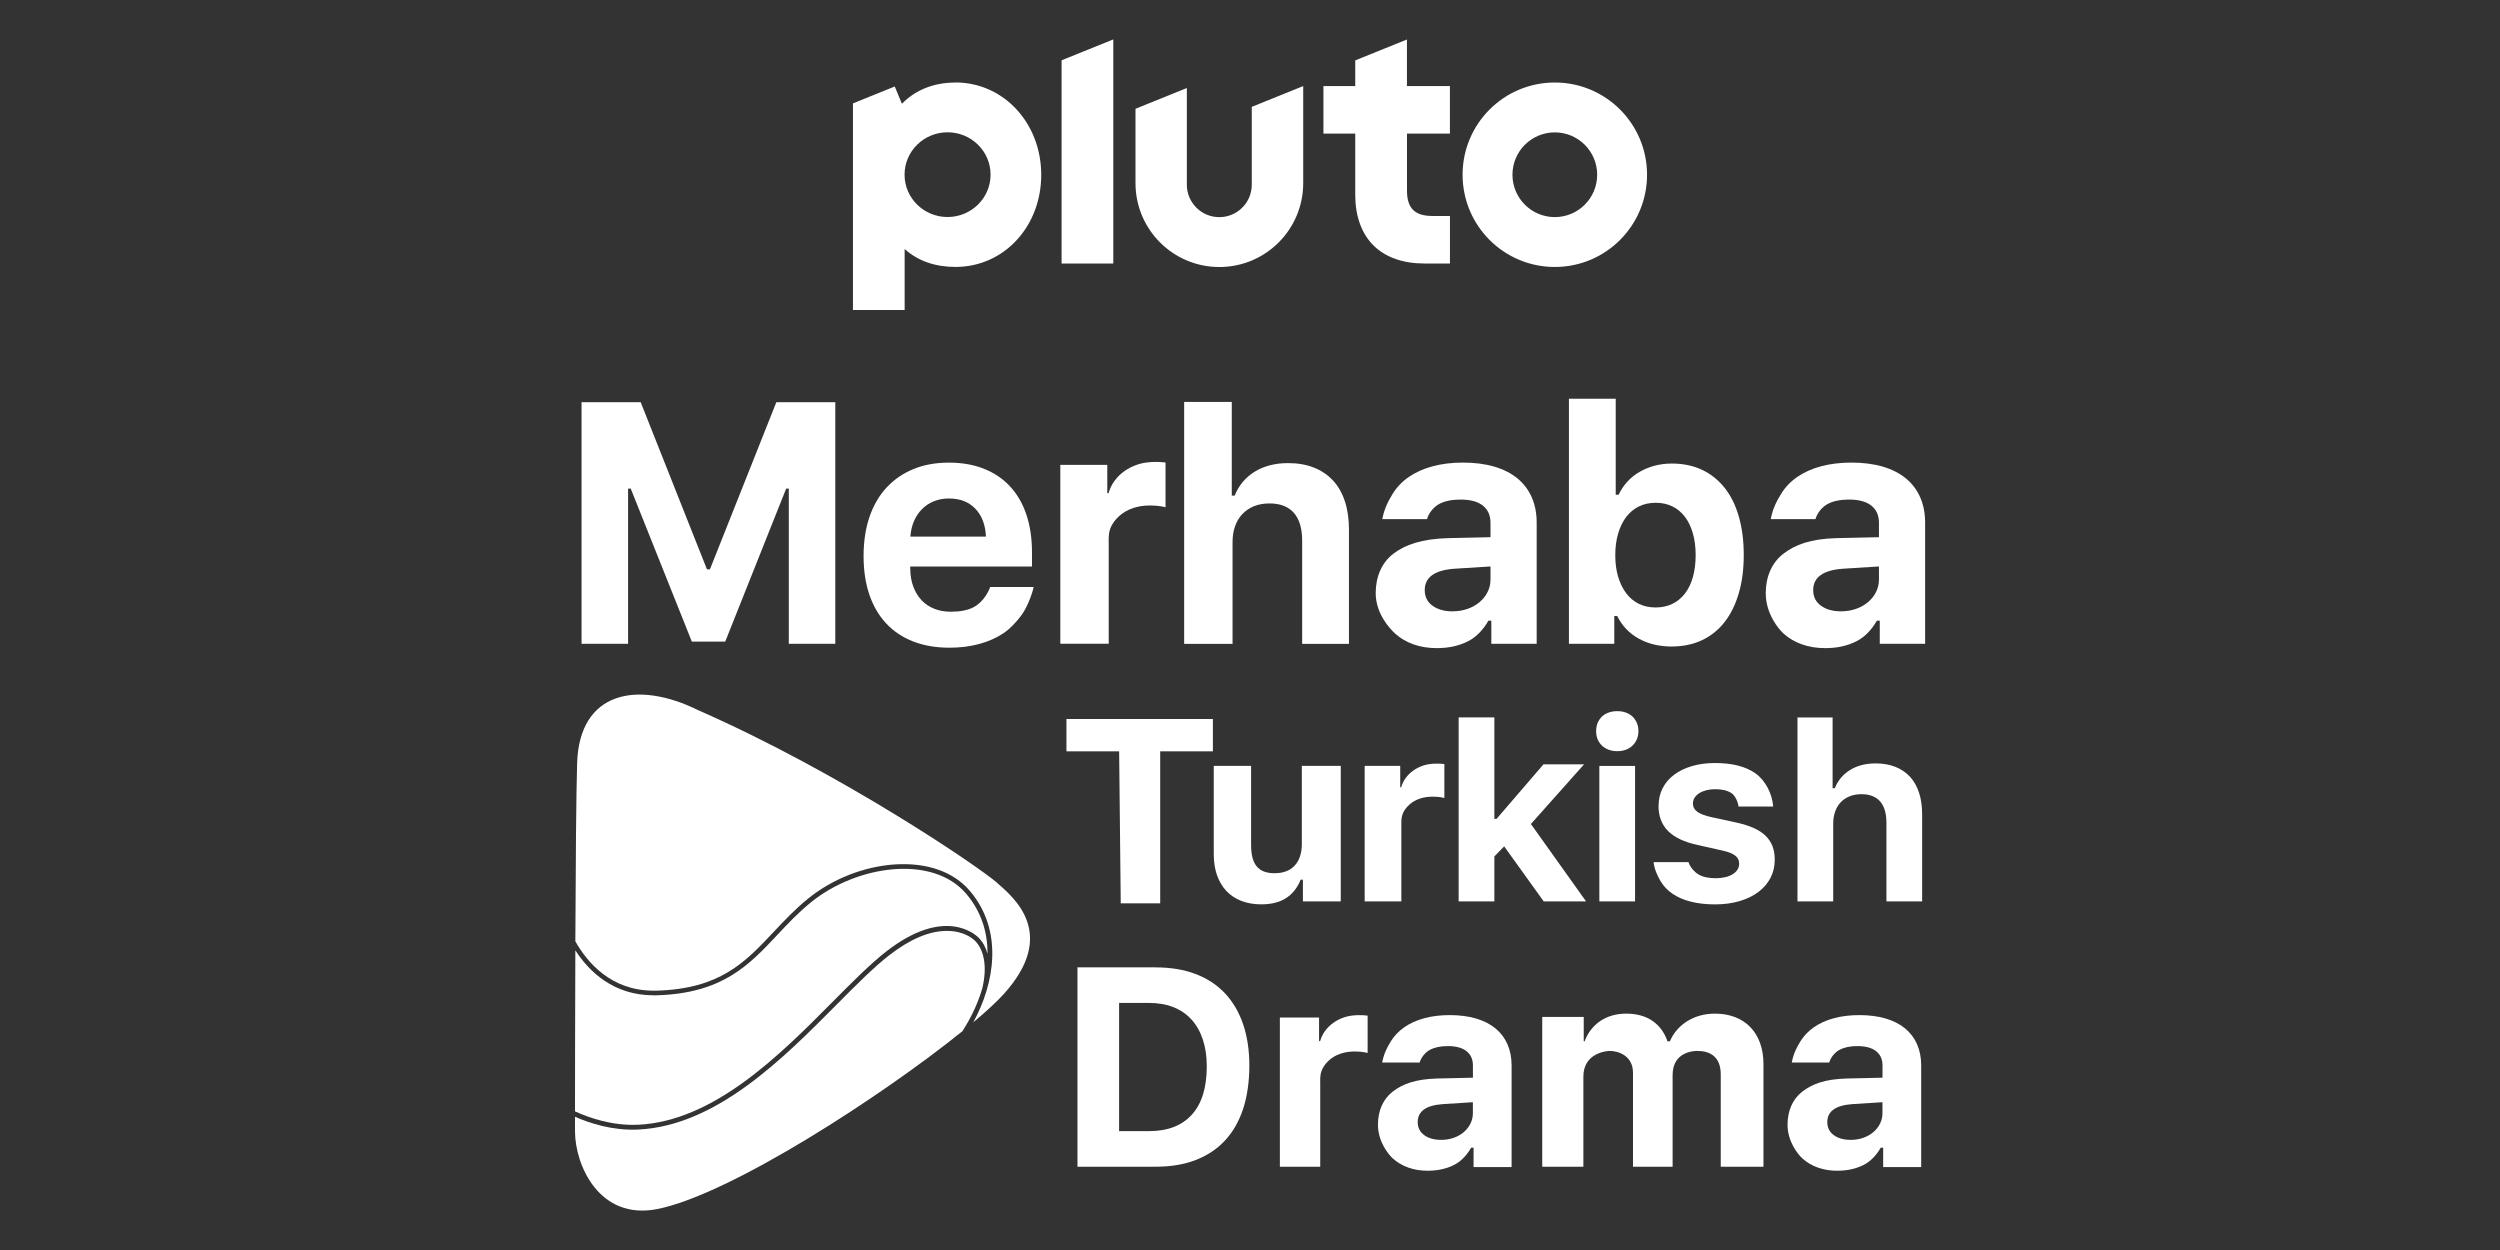<?xml version="1.0" encoding="utf-8"?>
<svg xmlns="http://www.w3.org/2000/svg" id="Pluto_TV_CHANNELS" data-name="Pluto TV CHANNELS" viewBox="0 0 576 288">
  <rect x="0" y="0" width="576" height="288" fill="#333333" stroke="none"/>
  <defs>
    <style>
      .cls-1 {
        fill: #fff;
        stroke-width: 0px;
      }
    </style>
  </defs>
  <g id="_2024" data-name="2024">
    <g id="Pluto_TV_MERHABA_TURKISH_DRAMA" data-name="Pluto TV MERHABA TURKISH DRAMA">
      <g id="White">
        <g id="MERHABA_TURKISH_DRAMA" data-name="MERHABA TURKISH DRAMA">
          <g id="DRAMA">
            <path class="cls-1" d="m423.38,269.74c-1.66,0-3.17-.24-4.54-.73s-2.55-1.18-3.54-2.08-3.45-3.82-3.45-7.81c0-3.13,1.14-5.88,3.42-7.63,2.28-1.75,5.2-2.85,10.16-3l8.3-.19v-2.8c0-1.43-.49-2.53-1.48-3.31-.98-.78-2.42-1.17-4.3-1.17-1.64,0-2.98.27-4.04.81-1.06.54-2.09,1.7-2.45,2.98h-8.64c.4-2.13,1.22-3.62,2-4.89.78-1.27,1.82-2.36,3.12-3.26s2.84-1.59,4.61-2.07c1.77-.48,3.73-.71,5.89-.71s4.27.26,6.04.79c1.77.53,3.26,1.29,4.46,2.28,1.2.99,2.12,2.21,2.75,3.65.63,1.44.95,3.07.95,4.89v23.4h-8.76v-4.47h-.56c-.89,1.57-2.21,3.11-3.96,3.99-1.75.88-3.74,1.32-5.98,1.32Zm2.98-7.11c1.06,0,2.03-.16,2.92-.47.89-.31,1.67-.75,2.33-1.31.66-.56,1.18-1.21,1.55-1.96s.56-1.55.56-2.42v-2.52l-6.93.44c-3.85.27-5.78,1.65-5.78,4.13,0,1.28.5,2.29,1.49,3.01.99.73,2.28,1.09,3.85,1.09Z"/>
            <path class="cls-1" d="m355.33,234.3h9.56v5.63h.2c.35-.98.84-1.87,1.46-2.66.62-.79,1.33-1.47,2.14-2.02.81-.55,1.73-.98,2.74-1.27,1.01-.29,2.08-.44,3.21-.44,2.44,0,4.47.56,6.09,1.67,1.62,1.12,2.77,2.69,3.46,4.71h.56c.4-.96.93-1.83,1.61-2.61.68-.78,1.47-1.46,2.36-2.02.9-.56,1.89-1,2.97-1.3,1.08-.3,2.23-.45,3.44-.45,1.71,0,3.26.27,4.65.81,1.39.54,2.56,1.31,3.52,2.32.96,1,1.7,2.22,2.22,3.65.52,1.43.78,3.03.78,4.8v23.69h-9.84v-21.28c0-4.09-2.49-5.4-5.39-5.4-.92,0-5.7.24-5.7,5.55v21.13h-9.13v-21.66c0-4.01-3.53-5.02-5.33-5.02-.9,0-6.1.55-6.1,5.9v20.78h-9.48v-34.52Z"/>
            <path class="cls-1" d="m329.01,269.74c-1.66,0-3.17-.24-4.54-.73s-2.55-1.18-3.54-2.08-3.45-3.82-3.45-7.81c0-3.13,1.14-5.88,3.42-7.63,2.28-1.75,5.2-2.85,10.16-3l8.3-.19v-2.8c0-1.43-.49-2.53-1.48-3.31-.98-.78-2.42-1.17-4.3-1.17-1.64,0-2.98.27-4.04.81-1.06.54-2.09,1.7-2.45,2.98h-8.64c.4-2.13,1.22-3.62,2-4.89.78-1.27,1.82-2.36,3.12-3.26s2.84-1.59,4.61-2.07c1.77-.48,3.73-.71,5.89-.71s4.27.26,6.04.79c1.77.53,3.26,1.29,4.46,2.28,1.2.99,2.12,2.21,2.75,3.65.63,1.44.95,3.07.95,4.89v23.4h-8.76v-4.47h-.56c-.89,1.57-2.21,3.11-3.96,3.99-1.75.88-3.74,1.32-5.98,1.32Zm2.98-7.11c1.06,0,2.03-.16,2.92-.47.89-.31,1.67-.75,2.33-1.31.66-.56,1.18-1.21,1.55-1.96s.56-1.55.56-2.42v-2.52l-6.93.44c-3.85.27-5.78,1.65-5.78,4.13,0,1.28.5,2.29,1.49,3.01.99.73,2.28,1.09,3.85,1.09Z"/>
            <path class="cls-1" d="m294.89,234.44h9.02v5.44h.25c.23-.84.61-1.63,1.14-2.36.54-.73,1.18-1.36,1.95-1.9.76-.54,1.62-.96,2.58-1.27s1.98-.43,3.07-.46c.78-.02,1.5.02,2.2.11v8.6c-.44-.13-1.33-.26-1.75-.29-.42-.03-.82-.05-1.19-.05-1.24,0-2.36.18-3.37.53-1.01.35-1.88.86-2.61,1.53-.73.67-1.35,1.46-1.7,2.42-.38,1.07-.3,2.02-.3,3.21v18.87h-9.3v-34.38Z"/>
            <path class="cls-1" d="m266.31,222.89c3.41,0,6.46.5,9.13,1.51,2.67,1.01,4.92,2.48,6.76,4.42,1.83,1.94,3.23,4.31,4.2,7.12.96,2.81,1.45,6.01,1.45,9.59s-.48,7.04-1.43,9.94c-.95,2.89-2.35,5.33-4.18,7.3-1.83,1.97-4.09,3.47-6.76,4.5-2.67,1.03-5.73,1.54-9.16,1.54h-18.07v-45.93h18.07Zm-8.46,37.72h6.93c4.26,0,7.54-1.27,9.83-3.8,2.29-2.53,3.43-6.24,3.43-11.12,0-2.31-.3-4.37-.91-6.19-.6-1.81-1.47-3.34-2.61-4.6-1.13-1.25-2.52-2.2-4.17-2.85-1.64-.65-3.5-.97-5.58-.97h-6.93v29.52Z"/>
          </g>
          <g id="TURKISH">
            <path class="cls-1" d="m414.14,165.3h8.09v16.3h.51c.72-1.79,1.89-3.19,3.52-4.2,1.63-1.01,3.6-1.51,5.9-1.51,1.68,0,3.18.26,4.5.78s2.44,1.27,3.37,2.26c.92.99,1.63,2.22,2.11,3.68.48,1.46.72,3.13.72,4.99v20.09h-8.23v-18.14c0-2.17-.49-3.81-1.46-4.91-.97-1.1-2.4-1.66-4.29-1.66-1.04,0-1.96.17-2.76.5-.8.33-1.48.79-2.04,1.39-.56.59-.98,1.31-1.27,2.14-.29.83-.44,1.75-.44,2.77v17.91h-8.23v-42.39Z"/>
            <path class="cls-1" d="m382.14,185.64c0-1.47.31-2.82.93-4.03.62-1.22,1.5-2.25,2.65-3.11,1.14-.86,2.51-1.52,4.1-1.99,1.59-.47,3.36-.71,5.31-.71,3.98,0,7.09.8,9.34,2.39,2.24,1.59,3.85,4.63,4.07,7.63h-7.98c-.13-1.08-.77-2.55-1.7-3.13-.92-.58-2.15-.86-3.68-.86-.74,0-1.41.08-2.04.24-.62.16-1.17.39-1.63.68-.46.29-.82.64-1.08,1.05s-.38.85-.38,1.34c0,.77.34,1.41,1.02,1.9.68.49,1.74.9,3.2,1.22l5.86,1.27c1.51.34,2.82.75,3.92,1.24,1.1.49,2.01,1.09,2.73,1.78.72.7,1.25,1.5,1.6,2.41.35.91.52,1.94.52,3.11,0,1.57-.34,2.98-1,4.24-.67,1.26-1.61,2.34-2.82,3.24-1.21.9-2.66,1.59-4.34,2.08-1.69.49-3.55.74-5.59.74s-3.9-.21-5.55-.62-3.05-1.02-4.22-1.81c-1.17-.79-2.1-1.77-2.79-2.93-.69-1.16-1.47-2.86-1.6-4.37h8.04c.32,1.08,1.34,2.27,2.32,2.84.98.58,2.3.86,3.96.86.79,0,1.52-.08,2.19-.24.67-.16,1.24-.39,1.71-.68.47-.29.84-.64,1.1-1.05.26-.41.4-.86.4-1.37,0-.77-.31-1.4-.93-1.88-.62-.48-1.62-.87-3-1.17l-5.66-1.27c-3.04-.66-5.3-1.73-6.78-3.2-1.48-1.47-2.22-3.41-2.22-5.83Z"/>
            <path class="cls-1" d="m372.62,173.07c-.74,0-1.41-.11-2.01-.34-.6-.23-1.12-.55-1.54-.96-.42-.41-.75-.89-.98-1.46-.23-.56-.34-1.18-.34-1.85s.11-1.32.34-1.88.55-1.05.98-1.46c.42-.41.94-.72,1.54-.94.6-.22,1.27-.33,2.01-.33s1.4.11,2,.33,1.1.53,1.53.94c.42.41.75.89.99,1.46.24.56.35,1.19.35,1.88s-.12,1.28-.35,1.85c-.24.56-.57,1.05-.99,1.46-.42.41-.93.73-1.53.96-.59.23-1.26.34-2,.34Zm-4.13,3.4h8.23v31.21h-8.23v-31.21Z"/>
            <path class="cls-1" d="m355.6,176.1h9.37l-12.25,13.75,12.71,17.83h-9.76l-9.11-12.68-2.26,2.32v10.36h-8.23v-42.39h8.23v23.37h.51l10.81-12.56Z"/>
            <path class="cls-1" d="m314.42,176.45h8.19v4.94h.23c.21-.77.55-1.48,1.04-2.15.49-.66,1.08-1.24,1.77-1.73.69-.49,1.47-.87,2.34-1.15s1.8-.4,2.79-.42c.71-.02,1.36.02,2,.1v7.81c-.4-.12-1.21-.24-1.59-.26-.38-.03-.74-.04-1.08-.04-1.12,0-2.14.16-3.06.48-.92.32-1.71.78-2.37,1.39-.66.61-1.23,1.32-1.54,2.2-.35.98-.27,1.83-.27,2.92v17.15h-8.45v-31.23Z"/>
            <path class="cls-1" d="m308.91,207.68h-8.72v-5.01h-.51c-.74,1.83-1.84,3.24-3.32,4.22-1.48.98-3.41,1.47-5.79,1.47-1.68,0-3.19-.26-4.54-.78-1.35-.52-2.49-1.27-3.44-2.26-.94-.99-1.67-2.2-2.18-3.64-.51-1.43-.76-3.06-.76-4.87v-20.35h8.6v18.22c0,4.34,1.55,6.51,5.38,6.51,2.06,0,3.62-.6,4.7-1.8,1.08-1.2,1.61-2.84,1.61-4.94v-18h8.97v31.21Z"/>
            <path class="cls-1" d="m258.22,208.13l-.37-35.02h-12.14v-7.45h33.74v7.45h-12.14v35.02h-9.09Z"/>
          </g>
          <g>
            <path class="cls-1" d="m224.67,216.79c-.53-.53-2.56-2.27-6.35-2.31-4.06-.05-8.54,1.82-13.37,5.55-3.64,2.82-7.82,7.03-12.24,11.48-12.34,12.43-27.7,27.9-45.71,28.74-5.84.27-11.08-1.43-14.52-2.95,0,2.12,0,3.32,0,3.32,0,7.89,5.63,20.59,18.98,17.94,16.86-3.35,51.99-26.2,70.3-40.99.19-.32.38-.62.55-.9,1.66-2.69,3.08-5.76,4.02-8.99,1.18-4.92.4-8.83-1.66-10.89Z"/>
            <path class="cls-1" d="m146.95,259.15c17.58-.82,32.78-16.12,44.98-28.42,4.45-4.48,8.65-8.71,12.34-11.57,13.32-10.32,20.4-3.91,21.17-3.15.97.97,1.67,2.24,2.09,3.73.02-4.8-1.36-9.6-4.86-13.75-7.77-9.22-25.29-6.62-35.76,1.85-2.99,2.42-5.45,5.04-7.83,7.58-6.5,6.93-12.64,13.47-27.81,13.9-.23,0-.45,0-.68,0-9.32,0-14.93-5.55-18.03-10.36-.06,15.14-.07,29.91-.08,37.1,3.32,1.52,8.64,3.35,14.47,3.08Z"/>
            <path class="cls-1" d="m229.75,203.41c-4.28-3.74-36.13-25.4-68.84-39.76-14.03-6.96-27.42-4.38-27.94,12.15-.22,6.93-.34,24.03-.41,41.08,2.72,4.84,8.21,11.37,18.03,11.37.21,0,.42,0,.64,0,14.71-.42,20.42-6.51,27.04-13.55,2.41-2.56,4.89-5.21,7.94-7.68,5.57-4.51,12.82-7.37,19.88-7.85,7.47-.5,13.65,1.68,17.41,6.14,7.77,9.21,5.62,21.33.74,30.24,3.08-2.58,5.53-4.85,7.12-6.62,12.33-13.73,2.34-22.05-1.61-25.5Z"/>
          </g>
          <g id="MERHABA">
            <path class="cls-1" d="m420.57,149.33c-1.98,0-3.78-.29-5.41-.87s-3.04-1.41-4.22-2.48-4.11-4.56-4.11-9.32c0-3.73,1.36-7.01,4.08-9.09,2.72-2.09,6.19-3.39,12.11-3.58l9.89-.22v-3.33c0-1.7-.59-3.02-1.76-3.95-1.17-.93-2.88-1.39-5.13-1.39-1.95,0-3.56.32-4.82.96-1.26.64-2.49,2.02-2.92,3.55h-10.3c.48-2.55,1.46-4.31,2.39-5.83.93-1.52,2.17-2.82,3.72-3.89s3.39-1.9,5.5-2.46c2.11-.57,4.45-.85,7.02-.85s5.09.31,7.21.94c2.11.63,3.88,1.54,5.32,2.72,1.43,1.19,2.53,2.64,3.28,4.35.75,1.72,1.13,3.66,1.13,5.84v27.9h-10.45v-5.33h-.67c-1.06,1.88-2.64,3.71-4.72,4.76-2.09,1.05-4.46,1.57-7.13,1.57Zm3.56-8.48c1.26,0,2.42-.19,3.48-.56,1.06-.37,1.99-.89,2.78-1.56.79-.67,1.41-1.44,1.85-2.33s.67-1.85.67-2.89v-3l-8.26.52c-4.59.32-6.89,1.96-6.89,4.93,0,1.53.59,2.73,1.78,3.59,1.19.86,2.72,1.3,4.59,1.3Z"/>
            <path class="cls-1" d="m385.2,148.96c-2.91,0-5.46-.61-7.65-1.83-2.19-1.22-3.83-2.96-4.95-5.21h-.67v6.41h-10.45v-56.46h10.78v22.12h.67c.52-1.11,1.19-2.11,2-3s1.75-1.64,2.82-2.26c1.06-.62,2.22-1.09,3.46-1.43,1.25-.33,2.57-.5,3.98-.5,2.59,0,4.91.48,6.95,1.44,2.04.96,3.77,2.35,5.21,4.15,1.43,1.8,2.53,4.01,3.28,6.63.75,2.62,1.13,5.57,1.13,8.85s-.38,6.23-1.15,8.84c-.77,2.61-1.86,4.82-3.28,6.63-1.42,1.82-3.16,3.2-5.21,4.17-2.05.96-4.36,1.44-6.93,1.44Zm-3.74-33.12c-1.41,0-2.69.28-3.83.83-1.15.56-2.12,1.36-2.93,2.41-.8,1.05-1.43,2.32-1.87,3.82-.44,1.49-.67,3.17-.67,5.02s.22,3.52.67,5,1.07,2.75,1.87,3.8c.8,1.05,1.77,1.85,2.91,2.41,1.14.56,2.42.83,3.85.83s2.72-.28,3.85-.83c1.14-.56,2.11-1.35,2.91-2.39.8-1.04,1.41-2.3,1.83-3.8.42-1.49.63-3.18.63-5.06s-.22-3.53-.65-5.02c-.43-1.49-1.04-2.76-1.83-3.8-.79-1.04-1.75-1.83-2.89-2.39-1.14-.56-2.42-.83-3.85-.83Z"/>
            <path class="cls-1" d="m331.07,149.33c-1.98,0-3.78-.29-5.41-.87s-3.04-1.41-4.22-2.48-4.48-4.56-4.48-9.32c0-3.73,1.36-7.01,4.08-9.09,2.72-2.09,6.56-3.39,12.48-3.58l9.89-.22v-3.33c0-1.7-.59-3.02-1.76-3.95-1.17-.93-2.88-1.39-5.13-1.39-1.95,0-3.56.32-4.82.96-1.26.64-2.49,2.02-2.92,3.55h-10.3c.48-2.55,1.46-4.31,2.39-5.83.93-1.52,2.17-2.82,3.72-3.89,1.56-1.07,3.39-1.9,5.5-2.46,2.11-.57,4.45-.85,7.02-.85s5.09.31,7.21.94c2.11.63,3.88,1.54,5.32,2.72,1.43,1.19,2.53,2.64,3.28,4.35.75,1.72,1.13,3.66,1.13,5.84v27.9h-10.45v-5.33h-.67c-1.06,1.88-2.64,3.71-4.72,4.76-2.09,1.05-4.46,1.57-7.13,1.57Zm3.56-8.48c1.26,0,2.42-.19,3.48-.56,1.06-.37,1.99-.89,2.78-1.56.79-.67,1.41-1.44,1.85-2.33s.67-1.85.67-2.89v-3l-8.26.52c-4.59.32-6.89,1.96-6.89,4.93,0,1.53.59,2.73,1.78,3.59,1.19.86,2.72,1.3,4.59,1.3Z"/>
            <path class="cls-1" d="m272.84,92.61h10.96v21.57h.67c.94-2.35,2.48-4.18,4.61-5.5,2.14-1.32,4.71-1.98,7.72-1.98,2.2,0,4.16.34,5.89,1.02,1.73.68,3.2,1.67,4.41,2.96,1.21,1.3,2.13,2.9,2.76,4.82.63,1.91.94,4.09.94,6.54v26.3h-10.78v-23.75c0-2.84-.64-4.98-1.91-6.43-1.27-1.44-3.14-2.17-5.61-2.17-1.36,0-2.56.22-3.61.65-1.05.43-1.94,1.04-2.67,1.82-.73.78-1.28,1.71-1.67,2.8-.38,1.09-.57,2.3-.57,3.63v23.45h-11.15v-55.72Z"/>
            <path class="cls-1" d="m244.3,107.1h10.82v6.52h.3c.27-1.01.73-1.96,1.37-2.83.64-.88,1.42-1.64,2.33-2.28.91-.64,1.95-1.15,3.09-1.52s2.38-.52,3.69-.56c.93-.02,1.8.02,2.64.13v10.31c-.53-.16-1.6-.31-2.1-.35-.51-.04-.98-.06-1.43-.06-1.48,0-2.83.21-4.04.63-1.21.42-2.25,1.03-3.13,1.83-.88.8-1.62,1.75-2.04,2.91-.46,1.29-.35,2.42-.35,3.85v22.64h-11.15v-41.23Z"/>
            <path class="cls-1" d="m238.16,135.23c-.42,1.93-1.62,4.96-2.94,6.68-1.14,1.48-2.38,2.86-3.98,3.95-1.61,1.09-3.46,1.92-5.58,2.5s-4.41.87-6.91.87c-3.11,0-5.89-.48-8.34-1.43s-4.52-2.33-6.22-4.15-3-4.03-3.89-6.65c-.89-2.62-1.33-5.58-1.33-8.89s.45-6.33,1.35-8.98c.9-2.65,2.2-4.91,3.91-6.76s3.77-3.28,6.19-4.28c2.42-1,5.15-1.5,8.19-1.5s5.71.47,8.08,1.41c2.37.94,4.38,2.29,6.02,4.06,1.64,1.77,2.9,3.93,3.76,6.48.86,2.56,1.3,5.45,1.3,8.69v3.3h-28.05v.56c.02,1.53.27,2.9.72,4.11.46,1.21,1.09,2.24,1.89,3.09.8.85,1.77,1.51,2.91,1.96,1.14.46,2.41.69,3.82.69,2.15,0,3.95-.33,5.35-1.09,1.74-.95,3.16-2.92,3.72-4.6h10.04Zm-19.52-20.38c-1.26,0-2.41.21-3.45.63-1.04.42-1.95,1.01-2.72,1.78-.78.77-1.4,1.69-1.87,2.76-.47,1.07-.75,2.28-.85,3.61h17.41c-.12-2.72-.94-4.86-2.45-6.43-1.51-1.57-3.53-2.35-6.08-2.35Z"/>
            <path class="cls-1" d="m133.99,148.33v-55.67h13.62l15.27,38.51h.69l15.3-38.51h13.58v55.67h-10.71v-35.75h-.61l-14.04,35.25h-7.69l-14.08-35.25h-.61v35.75h-10.71Z"/>
          </g>
        </g>
        <path id="Pluto_Logo" data-name="Pluto Logo" class="cls-1" d="m358.23,19.01c-11.74,0-21.25,9.51-21.25,21.25s9.51,21.25,21.25,21.25,21.25-9.51,21.25-21.25-9.51-21.25-21.25-21.25m0,31.01c-5.39,0-9.76-4.37-9.76-9.76s4.37-9.76,9.76-9.76,9.76,4.37,9.76,9.76-4.37,9.76-9.76,9.76m-34.06-19.25v13.16c0,4.03,1.8,5.83,5.83,5.83h4.07v10.95h-5.92c-4.92,0-8.97-1.44-11.71-4.17-2.74-2.73-4.19-6.75-4.19-11.64v-14.12h-7.33v-10.95h7.33v-5.92l11.91-4.81v10.73h9.9v10.95h-9.9Zm-23.91-10.94v22.37c0,10.67-8.65,19.32-19.32,19.32s-19.32-8.65-19.32-19.32v-17.14l11.83-4.78v22.27c0,4.13,3.35,7.48,7.48,7.48s7.48-3.35,7.48-7.48v-17.93l11.83-4.78Zm-43.76-10.74v51.62h-11.91V13.89l11.91-4.81Zm-36.36,9.93c-4.98,0-9.2,1.68-12.34,4.89l-1.65-3.98-9.63,3.89v47.61h11.91v-14.06c3.1,2.8,7.11,4.13,11.71,4.13,5.44,0,10.47-2.21,14.15-6.23,3.62-3.95,5.61-9.27,5.61-14.98,0-11.94-8.68-21.29-19.76-21.29m-1.82,31c-5.48,0-9.91-4.37-9.91-9.76s4.44-9.76,9.91-9.76,9.91,4.37,9.91,9.76-4.44,9.76-9.91,9.76"/>
      </g>
    </g>
  </g>
</svg>